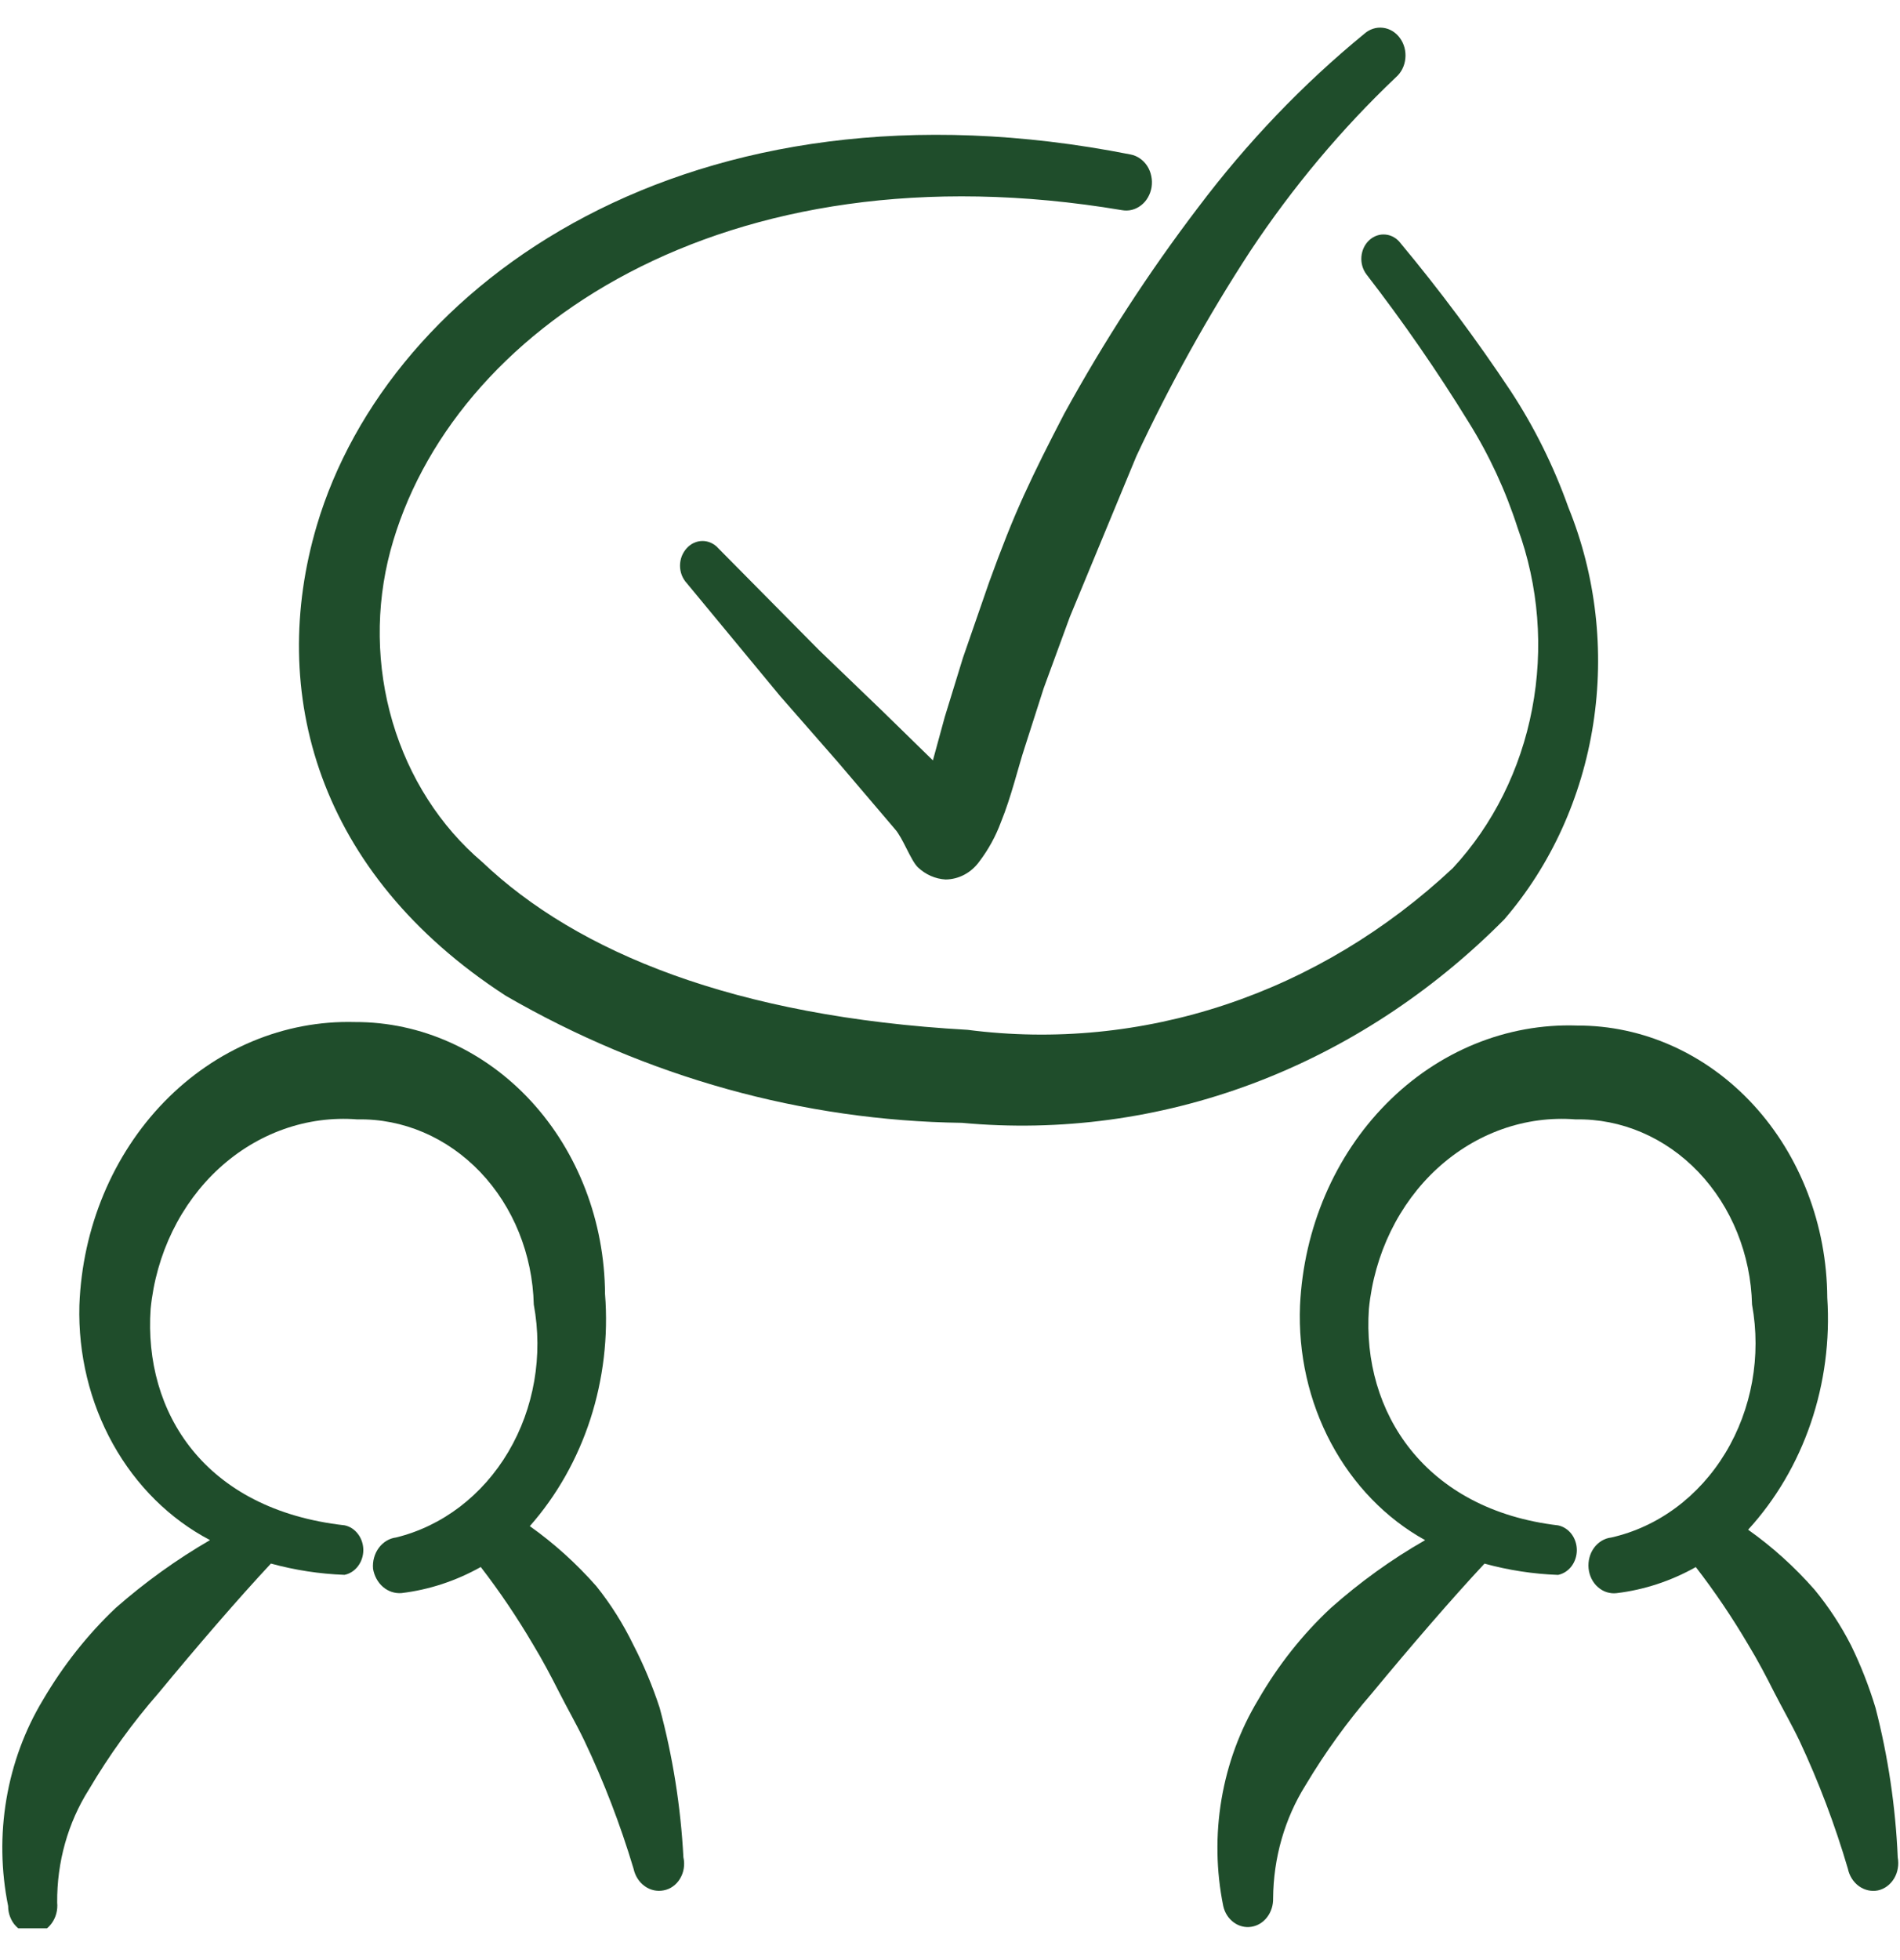 <svg width="32" height="33" viewBox="0 0 32 33" fill="none" xmlns="http://www.w3.org/2000/svg">
<g clip-path="url(#clip0_17459_1026)">
<path fill-rule="evenodd" clip-rule="evenodd" d="M10.67 27.699C10.497 27.342 10.287 27.008 10.043 26.704C9.706 26.322 9.331 25.983 8.923 25.694C9.377 25.18 9.724 24.566 9.943 23.892C10.161 23.218 10.246 22.5 10.19 21.787C10.183 20.567 9.736 19.4 8.946 18.541C8.156 17.683 7.088 17.203 5.977 17.207C4.788 17.175 3.635 17.657 2.767 18.549C1.899 19.442 1.385 20.673 1.337 21.977C1.315 22.799 1.512 23.61 1.902 24.311C2.293 25.013 2.861 25.575 3.537 25.929C2.976 26.254 2.445 26.636 1.95 27.07C1.475 27.519 1.062 28.042 0.723 28.621C0.418 29.126 0.209 29.694 0.108 30.29C0.007 30.886 0.017 31.498 0.137 32.09C0.137 32.154 0.148 32.217 0.172 32.276C0.195 32.335 0.228 32.388 0.271 32.431C0.313 32.475 0.364 32.509 0.419 32.531C0.473 32.553 0.532 32.562 0.59 32.558C0.702 32.54 0.803 32.475 0.873 32.377C0.943 32.279 0.975 32.155 0.963 32.031C0.957 31.352 1.144 30.687 1.497 30.129C1.84 29.548 2.233 29.004 2.67 28.504C3.323 27.714 4.003 26.924 4.563 26.324C4.969 26.435 5.385 26.499 5.803 26.514C5.892 26.496 5.972 26.444 6.029 26.368C6.087 26.292 6.119 26.196 6.119 26.097C6.119 25.998 6.087 25.902 6.029 25.826C5.972 25.75 5.892 25.698 5.803 25.68C3.443 25.416 2.417 23.777 2.537 22.036C2.628 21.113 3.041 20.265 3.69 19.67C4.339 19.075 5.173 18.78 6.017 18.846C6.787 18.83 7.531 19.149 8.088 19.732C8.645 20.316 8.969 21.118 8.99 21.963C9.149 22.82 8.995 23.711 8.561 24.444C8.127 25.178 7.448 25.695 6.67 25.885C6.556 25.899 6.451 25.963 6.379 26.061C6.306 26.16 6.272 26.286 6.283 26.412C6.303 26.533 6.363 26.642 6.451 26.718C6.54 26.794 6.651 26.83 6.763 26.821C7.228 26.765 7.68 26.616 8.097 26.382C8.416 26.795 8.709 27.23 8.977 27.685C9.137 27.948 9.283 28.226 9.417 28.49C9.55 28.753 9.71 29.031 9.843 29.309C10.172 30 10.448 30.72 10.67 31.46C10.696 31.581 10.762 31.686 10.857 31.754C10.951 31.823 11.066 31.848 11.177 31.826C11.233 31.816 11.287 31.793 11.334 31.759C11.382 31.725 11.423 31.68 11.454 31.628C11.485 31.576 11.507 31.517 11.516 31.456C11.526 31.394 11.524 31.331 11.51 31.27C11.465 30.417 11.331 29.572 11.11 28.753C10.991 28.389 10.844 28.036 10.67 27.699Z" fill="#1F4D2B"/>
<path fill-rule="evenodd" clip-rule="evenodd" d="M31.588 28.754C31.478 28.39 31.34 28.038 31.175 27.7C31.003 27.364 30.797 27.05 30.561 26.764C30.225 26.381 29.849 26.042 29.442 25.754C29.907 25.246 30.267 24.634 30.497 23.96C30.727 23.286 30.822 22.565 30.775 21.847C30.768 20.627 30.32 19.459 29.531 18.601C28.741 17.742 27.673 17.262 26.561 17.266C25.377 17.226 24.225 17.697 23.353 18.578C22.48 19.458 21.957 20.679 21.895 21.978C21.862 22.79 22.043 23.594 22.417 24.295C22.791 24.996 23.341 25.564 24.002 25.93C23.439 26.251 22.908 26.634 22.415 27.071C21.936 27.517 21.523 28.04 21.188 28.622C20.883 29.127 20.674 29.695 20.573 30.291C20.472 30.887 20.482 31.499 20.602 32.09C20.627 32.203 20.69 32.3 20.778 32.365C20.865 32.429 20.971 32.456 21.076 32.439C21.18 32.423 21.275 32.365 21.342 32.276C21.41 32.187 21.445 32.074 21.442 31.959C21.447 31.279 21.637 30.616 21.988 30.056C22.318 29.503 22.693 28.984 23.108 28.505C23.762 27.715 24.442 26.925 25.002 26.325C25.408 26.436 25.823 26.5 26.241 26.515C26.33 26.497 26.41 26.445 26.468 26.369C26.525 26.293 26.557 26.197 26.557 26.098C26.557 25.999 26.525 25.903 26.468 25.827C26.41 25.751 26.33 25.699 26.241 25.681C24.002 25.417 22.935 23.778 23.055 22.037C23.146 21.114 23.559 20.266 24.208 19.671C24.858 19.076 25.691 18.78 26.535 18.846C27.305 18.831 28.049 19.149 28.606 19.733C29.163 20.317 29.487 21.119 29.508 21.964C29.666 22.829 29.504 23.727 29.059 24.462C28.614 25.197 27.923 25.709 27.135 25.886C27.079 25.892 27.025 25.911 26.975 25.941C26.926 25.971 26.882 26.011 26.847 26.059C26.812 26.107 26.785 26.163 26.77 26.222C26.754 26.281 26.749 26.344 26.755 26.405C26.761 26.467 26.778 26.526 26.805 26.58C26.832 26.635 26.869 26.683 26.913 26.721C26.957 26.76 27.007 26.789 27.061 26.806C27.116 26.823 27.172 26.829 27.228 26.822C27.693 26.766 28.145 26.617 28.561 26.383C28.88 26.796 29.174 27.231 29.442 27.686C29.602 27.949 29.748 28.227 29.881 28.491C30.015 28.754 30.175 29.032 30.308 29.31C30.632 30.002 30.904 30.721 31.122 31.461C31.147 31.582 31.214 31.687 31.308 31.755C31.403 31.823 31.517 31.849 31.628 31.827C31.683 31.815 31.736 31.791 31.783 31.756C31.829 31.722 31.87 31.677 31.901 31.625C31.932 31.574 31.953 31.516 31.963 31.455C31.974 31.394 31.973 31.332 31.962 31.271C31.925 30.419 31.8 29.575 31.588 28.754Z" fill="#1F4D2B"/>
<path fill-rule="evenodd" clip-rule="evenodd" d="M17.245 8.338C17.045 8.777 16.872 9.216 16.659 9.802L16.218 11.075L15.912 12.07L15.712 12.802L14.858 11.968L13.792 10.943L12.098 9.231C12.064 9.192 12.022 9.161 11.976 9.14C11.931 9.119 11.882 9.108 11.832 9.108C11.782 9.108 11.733 9.119 11.687 9.14C11.641 9.161 11.6 9.192 11.565 9.231C11.53 9.269 11.502 9.315 11.482 9.365C11.463 9.415 11.453 9.469 11.453 9.524C11.453 9.578 11.463 9.632 11.482 9.682C11.502 9.733 11.53 9.778 11.565 9.816L13.139 11.719L14.112 12.831L15.072 13.958C15.205 14.104 15.338 14.485 15.459 14.602C15.589 14.725 15.753 14.797 15.925 14.807C16.036 14.806 16.145 14.778 16.244 14.725C16.343 14.672 16.43 14.595 16.498 14.499C16.648 14.301 16.77 14.079 16.858 13.841C17.032 13.416 17.152 12.904 17.259 12.582L17.578 11.587L18.018 10.387L19.139 7.68C19.701 6.478 20.342 5.324 21.058 4.226C21.772 3.151 22.595 2.169 23.512 1.299C23.6 1.222 23.657 1.109 23.669 0.985C23.682 0.862 23.649 0.738 23.578 0.641C23.508 0.544 23.405 0.481 23.292 0.468C23.18 0.454 23.067 0.49 22.979 0.568C21.942 1.417 21.002 2.4 20.178 3.494C19.347 4.585 18.594 5.745 17.925 6.963C17.659 7.475 17.445 7.899 17.245 8.338Z" fill="#1F4D2B"/>
<path fill-rule="evenodd" clip-rule="evenodd" d="M26.415 8.543C26.167 7.847 25.84 7.188 25.442 6.582C24.866 5.716 24.247 4.885 23.588 4.094C23.525 4.01 23.433 3.958 23.335 3.949C23.236 3.939 23.138 3.973 23.062 4.043C22.986 4.112 22.938 4.213 22.929 4.321C22.92 4.429 22.951 4.537 23.015 4.621C23.629 5.415 24.204 6.245 24.735 7.108C25.081 7.661 25.359 8.261 25.562 8.894C25.915 9.86 25.999 10.918 25.804 11.937C25.61 12.955 25.145 13.887 24.468 14.616C23.35 15.663 22.047 16.446 20.641 16.914C19.234 17.382 17.755 17.527 16.295 17.338C12.375 17.118 9.722 16.035 8.122 14.513C7.414 13.912 6.888 13.09 6.612 12.156C6.336 11.221 6.323 10.217 6.575 9.274C7.575 5.557 12.188 2.411 18.895 3.538C18.951 3.548 19.008 3.547 19.064 3.533C19.119 3.519 19.172 3.493 19.218 3.457C19.265 3.421 19.304 3.376 19.334 3.323C19.365 3.27 19.385 3.211 19.395 3.15C19.404 3.088 19.403 3.025 19.39 2.965C19.378 2.904 19.355 2.846 19.322 2.795C19.289 2.744 19.247 2.701 19.199 2.668C19.151 2.634 19.098 2.612 19.042 2.601C11.642 1.138 6.548 4.752 5.335 8.85C4.508 11.645 5.335 14.704 8.522 16.767C10.892 18.136 13.524 18.868 16.202 18.904C17.857 19.058 19.524 18.833 21.096 18.244C22.668 17.654 24.111 16.713 25.335 15.479C26.119 14.57 26.641 13.425 26.833 12.191C27.025 10.956 26.88 9.687 26.415 8.543Z" fill="#1F4D2B"/>
</g>
<defs>
<clipPath id="clip0_17459_1026">
<rect width="32" height="32" fill="white" transform="translate(0 0.465)"/>
</clipPath>
</defs>
</svg>
